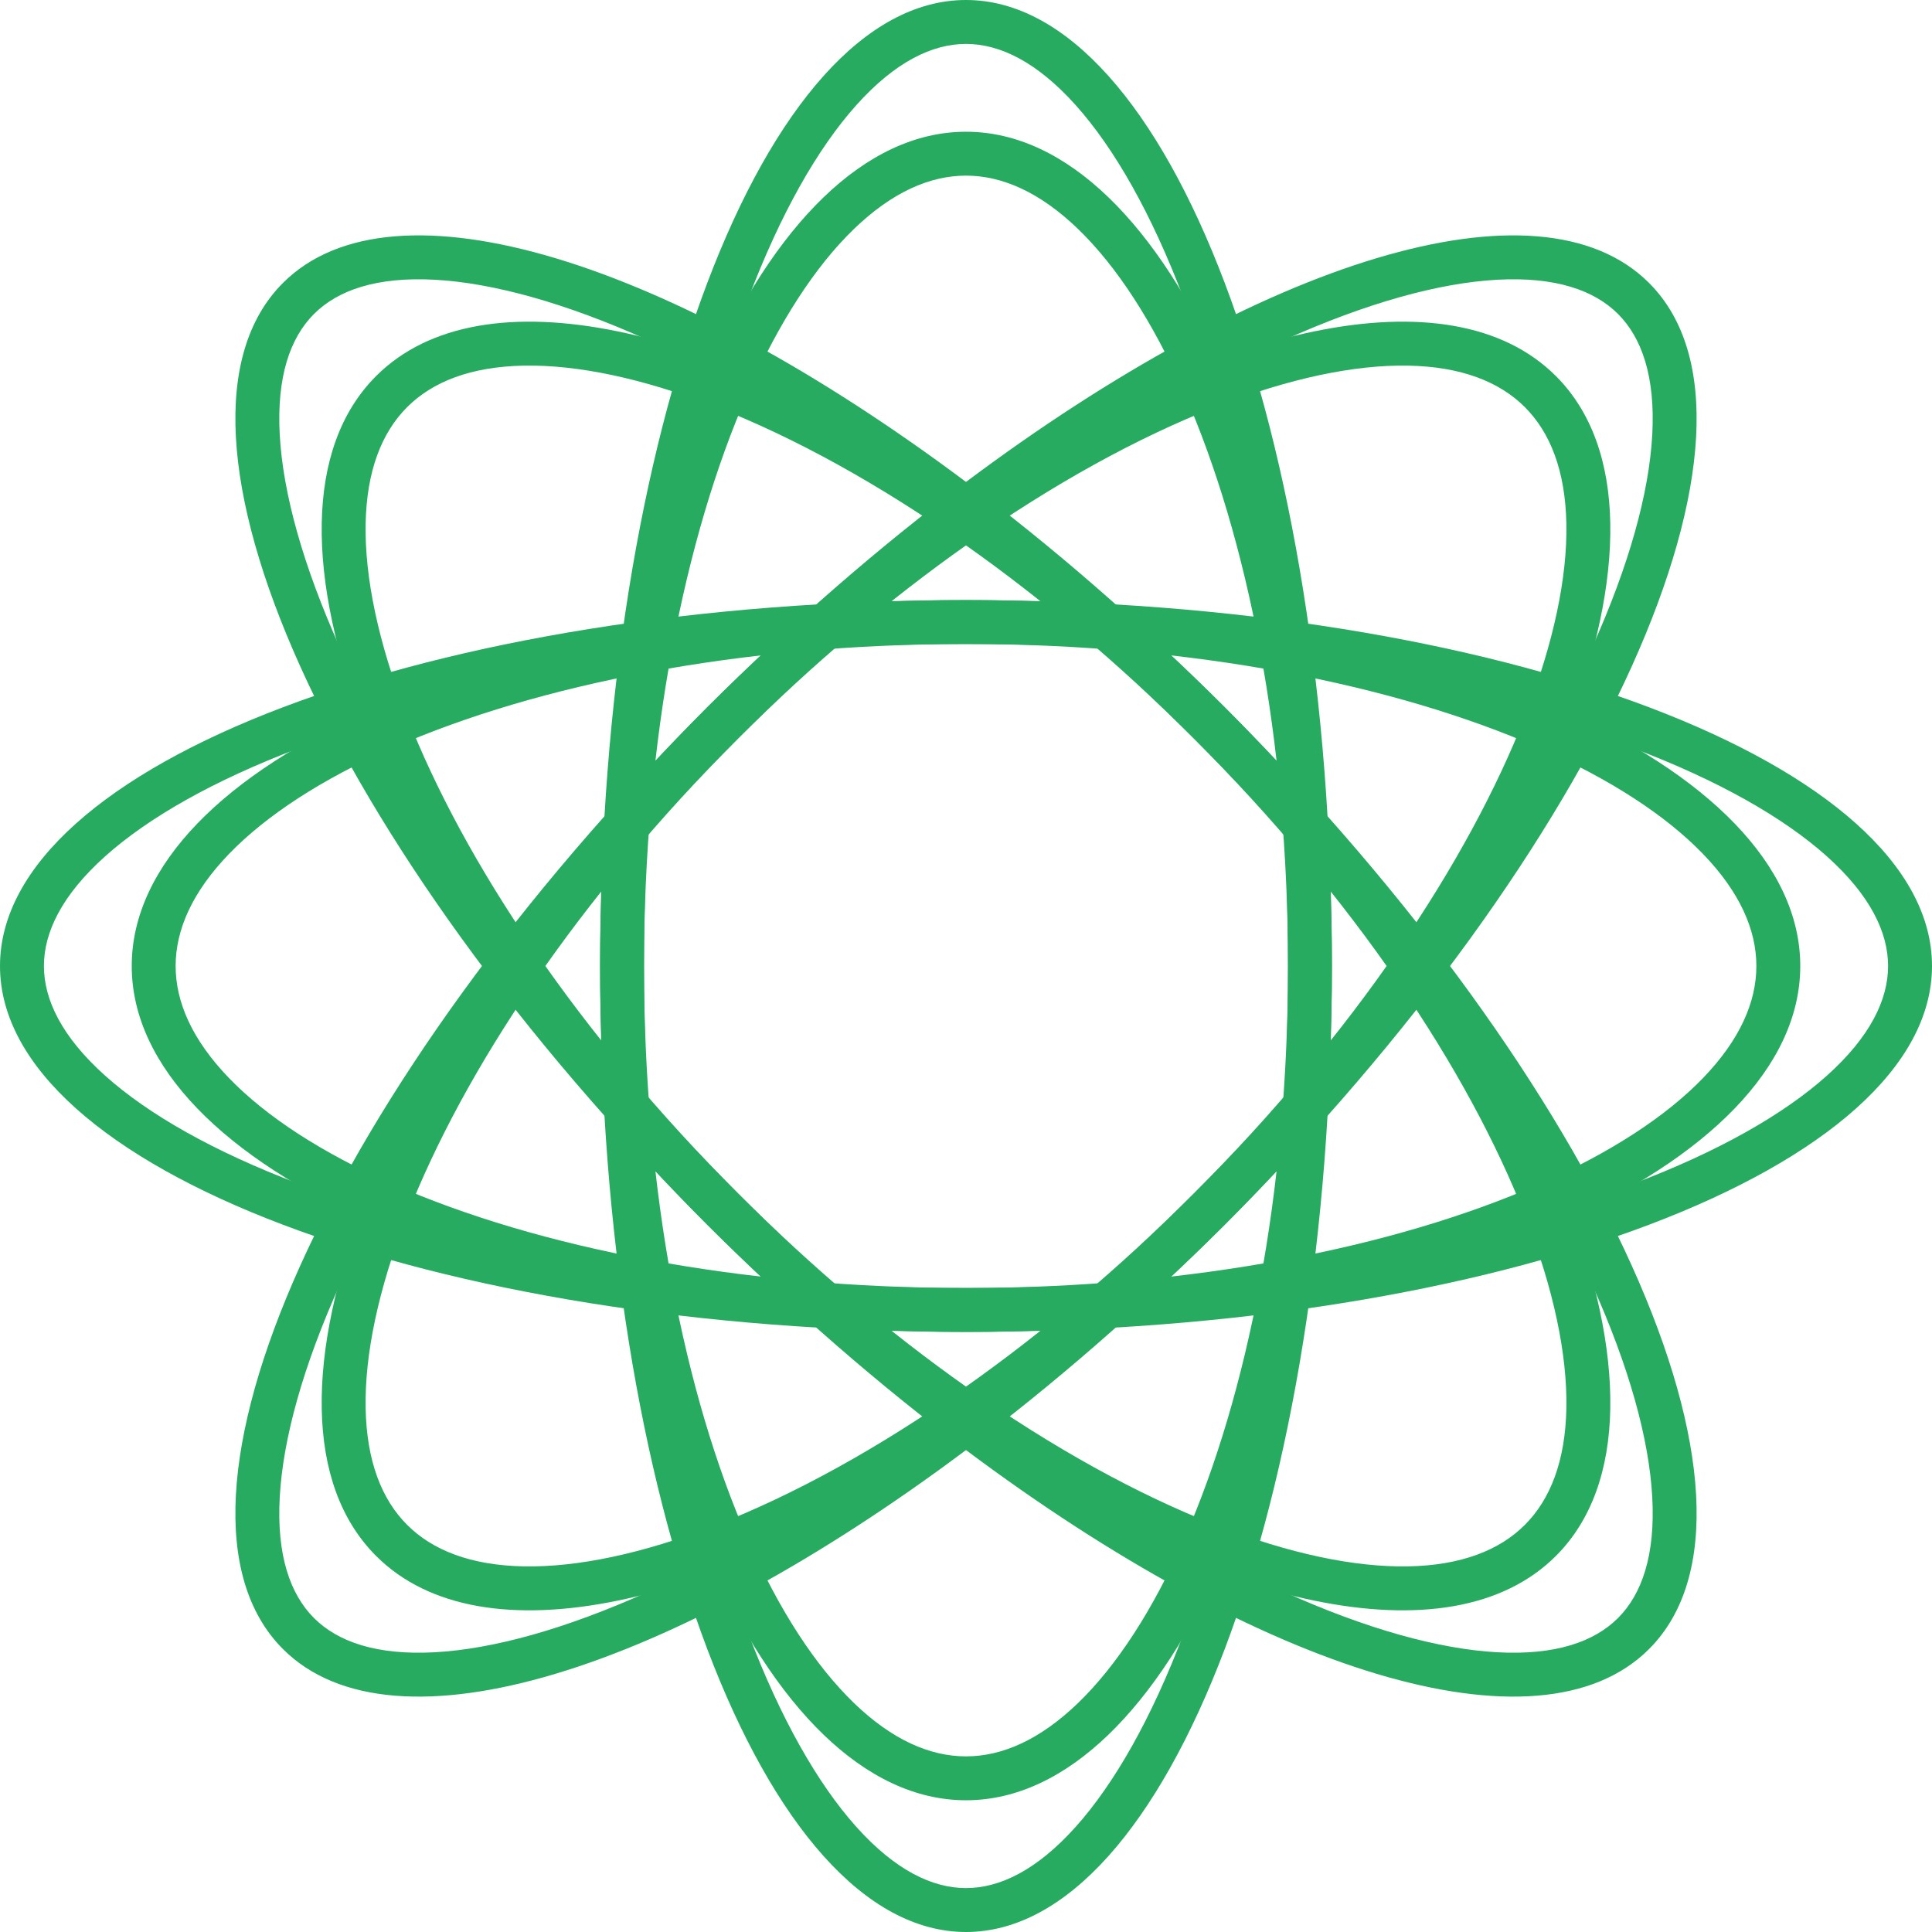 <?xml version="1.0" encoding="UTF-8"?> <svg xmlns="http://www.w3.org/2000/svg" width="64" height="64" viewBox="0 0 64 64" fill="none"><path fill-rule="evenodd" clip-rule="evenodd" d="M39.211 54.112C41.327 48.524 42.667 40.707 42.667 32C42.667 23.293 41.327 15.476 39.211 9.888C38.151 7.089 36.923 4.924 35.635 3.485C34.345 2.045 33.114 1.455 32 1.455C30.886 1.455 29.655 2.045 28.365 3.485C27.077 4.924 25.849 7.089 24.789 9.888C22.673 15.476 21.333 23.293 21.333 32C21.333 40.707 22.673 48.524 24.789 54.112C25.849 56.911 27.077 59.076 28.365 60.515C29.655 61.955 30.886 62.545 32 62.545C33.114 62.545 34.345 61.955 35.635 60.515C36.923 59.076 38.151 56.911 39.211 54.112ZM32 64C38.694 64 44.121 49.673 44.121 32C44.121 14.327 38.694 0 32 0C25.306 0 19.879 14.327 19.879 32C19.879 49.673 25.306 64 32 64Z" fill="#27AB60"></path><path fill-rule="evenodd" clip-rule="evenodd" d="M9.888 39.211C15.476 41.327 23.293 42.667 32 42.667C40.707 42.667 48.524 41.327 54.112 39.211C56.911 38.151 59.076 36.923 60.515 35.635C61.955 34.345 62.545 33.114 62.545 32C62.545 30.886 61.955 29.655 60.515 28.365C59.076 27.077 56.911 25.849 54.112 24.789C48.524 22.673 40.707 21.333 32 21.333C23.293 21.333 15.476 22.673 9.888 24.789C7.089 25.849 4.924 27.077 3.485 28.365C2.045 29.655 1.455 30.886 1.455 32C1.455 33.114 2.045 34.345 3.485 35.635C4.924 36.923 7.089 38.151 9.888 39.211ZM0 32C-2.9262e-07 38.694 14.327 44.121 32 44.121C49.673 44.121 64 38.694 64 32C64 25.306 49.673 19.879 32 19.879C14.327 19.879 2.9262e-07 25.306 0 32Z" fill="#27AB60"></path><path fill-rule="evenodd" clip-rule="evenodd" d="M11.265 21.463C13.72 26.911 18.301 33.386 24.457 39.542C26.949 42.034 29.493 44.268 32 46.207C35.687 49.059 39.294 51.273 42.537 52.734C45.266 53.964 47.664 54.627 49.593 54.733C51.523 54.84 52.811 54.387 53.599 53.599C54.387 52.811 54.839 51.523 54.733 49.593C54.627 47.664 53.964 45.266 52.734 42.537C50.28 37.089 45.699 30.614 39.542 24.457C37.051 21.966 34.507 19.732 32 17.793C28.313 14.941 24.706 12.727 21.463 11.265C18.734 10.036 16.336 9.373 14.407 9.267C12.477 9.161 11.189 9.613 10.401 10.401C9.613 11.189 9.161 12.477 9.267 14.407C9.373 16.336 10.036 18.734 11.265 21.463ZM9.373 9.373C4.639 14.106 10.932 28.074 23.429 40.571C26.252 43.394 29.15 45.901 32 48.035C41.765 55.348 50.963 58.292 54.627 54.627C59.361 49.894 53.068 35.926 40.571 23.429C37.748 20.606 34.85 18.099 32 15.965C22.235 8.652 13.037 5.708 9.373 9.373Z" fill="#27AB60"></path><path fill-rule="evenodd" clip-rule="evenodd" d="M21.463 52.734C24.706 51.273 28.313 49.059 32 46.207C34.507 44.268 37.051 42.034 39.542 39.542C45.699 33.386 50.28 26.911 52.734 21.463C53.964 18.734 54.627 16.336 54.733 14.407C54.839 12.477 54.387 11.189 53.599 10.401C52.811 9.613 51.523 9.161 49.593 9.267C47.664 9.373 45.266 10.036 42.537 11.265C39.294 12.727 35.687 14.941 32 17.793C29.493 19.732 26.949 21.966 24.457 24.457C18.301 30.614 13.72 37.089 11.265 42.537C10.036 45.266 9.373 47.664 9.267 49.593C9.16 51.523 9.613 52.811 10.401 53.599C11.189 54.387 12.477 54.839 14.407 54.733C16.336 54.627 18.734 53.964 21.463 52.734ZM9.373 54.627C13.037 58.292 22.235 55.348 32 48.035C34.85 45.901 37.748 43.394 40.571 40.571C53.068 28.074 59.361 14.106 54.627 9.373C50.963 5.708 41.765 8.652 32 15.965C29.15 18.099 26.252 20.606 23.429 23.429C10.932 35.926 4.639 49.894 9.373 54.627Z" fill="#27AB60"></path><path fill-rule="evenodd" clip-rule="evenodd" d="M39.239 50.958C41.334 46.18 42.667 39.479 42.667 32C42.667 24.521 41.334 17.82 39.239 13.042C38.19 10.652 36.979 8.808 35.708 7.582C34.444 6.364 33.194 5.818 32 5.818C30.806 5.818 29.555 6.364 28.292 7.582C27.021 8.808 25.81 10.652 24.761 13.042C22.666 17.82 21.333 24.521 21.333 32C21.333 39.479 22.666 46.18 24.761 50.958C25.81 53.348 27.021 55.192 28.292 56.418C29.555 57.636 30.806 58.182 32 58.182C33.194 58.182 34.444 57.636 35.708 56.418C36.979 55.192 38.19 53.348 39.239 50.958ZM32 59.636C38.694 59.636 44.121 47.263 44.121 32C44.121 16.737 38.694 4.364 32 4.364C25.306 4.364 19.879 16.737 19.879 32C19.879 47.263 25.306 59.636 32 59.636Z" fill="#27AB60"></path><path fill-rule="evenodd" clip-rule="evenodd" d="M13.042 39.239C17.82 41.334 24.521 42.667 32 42.667C39.479 42.667 46.18 41.334 50.958 39.239C53.348 38.19 55.192 36.979 56.418 35.708C57.636 34.444 58.182 33.194 58.182 32C58.182 30.806 57.636 29.555 56.418 28.292C55.192 27.021 53.348 25.81 50.958 24.761C46.18 22.666 39.479 21.333 32 21.333C24.521 21.333 17.82 22.666 13.042 24.761C10.652 25.81 8.808 27.021 7.582 28.292C6.364 29.555 5.818 30.806 5.818 32C5.818 33.194 6.364 34.444 7.582 35.708C8.808 36.979 10.652 38.19 13.042 39.239ZM4.364 32C4.364 38.694 16.737 44.121 32 44.121C47.263 44.121 59.636 38.694 59.636 32C59.636 25.306 47.263 19.879 32 19.879C16.737 19.879 4.364 25.306 4.364 32Z" fill="#27AB60"></path><path fill-rule="evenodd" clip-rule="evenodd" d="M13.476 23.714C15.373 28.573 19.169 34.254 24.457 39.542C26.927 42.012 29.483 44.157 32 45.934C34.873 47.962 37.696 49.513 40.286 50.524C42.718 51.473 44.878 51.92 46.644 51.888C48.399 51.856 49.669 51.357 50.513 50.513C51.357 49.669 51.856 48.399 51.888 46.644C51.92 44.878 51.473 42.718 50.524 40.286C48.627 35.427 44.831 29.746 39.542 24.457C37.073 21.988 34.517 19.843 32 18.066C29.127 16.038 26.304 14.487 23.714 13.476C21.282 12.527 19.122 12.08 17.357 12.112C15.601 12.144 14.331 12.643 13.487 13.487C12.643 14.331 12.144 15.601 12.112 17.356C12.08 19.122 12.527 21.282 13.476 23.714ZM12.458 12.458C7.725 17.192 12.636 29.778 23.429 40.571C26.222 43.364 29.134 45.762 32 47.702C40.209 53.26 48.033 55.051 51.542 51.542C56.276 46.808 51.364 34.222 40.571 23.429C37.778 20.636 34.866 18.238 32 16.298C23.791 10.74 15.967 8.949 12.458 12.458Z" fill="#27AB60"></path><path fill-rule="evenodd" clip-rule="evenodd" d="M23.714 50.524C26.304 49.513 29.127 47.962 32 45.934C34.517 44.157 37.073 42.012 39.542 39.542C44.831 34.254 48.627 28.573 50.524 23.714C51.473 21.282 51.92 19.122 51.888 17.356C51.856 15.601 51.357 14.331 50.513 13.487C49.669 12.643 48.399 12.144 46.644 12.112C44.878 12.08 42.718 12.527 40.286 13.476C37.696 14.487 34.873 16.037 32 18.066C29.483 19.843 26.927 21.988 24.457 24.457C19.169 29.746 15.373 35.427 13.476 40.286C12.527 42.718 12.08 44.878 12.112 46.644C12.144 48.399 12.643 49.669 13.487 50.513C14.331 51.357 15.601 51.856 17.357 51.888C19.122 51.92 21.282 51.473 23.714 50.524ZM12.458 51.542C15.967 55.051 23.791 53.26 32 47.702C34.866 45.762 37.778 43.364 40.571 40.571C51.364 29.778 56.276 17.192 51.542 12.458C48.033 8.949 40.209 10.74 32 16.298C29.134 18.238 26.221 20.636 23.429 23.429C12.636 34.222 7.725 46.808 12.458 51.542Z" fill="#27AB60"></path></svg> 